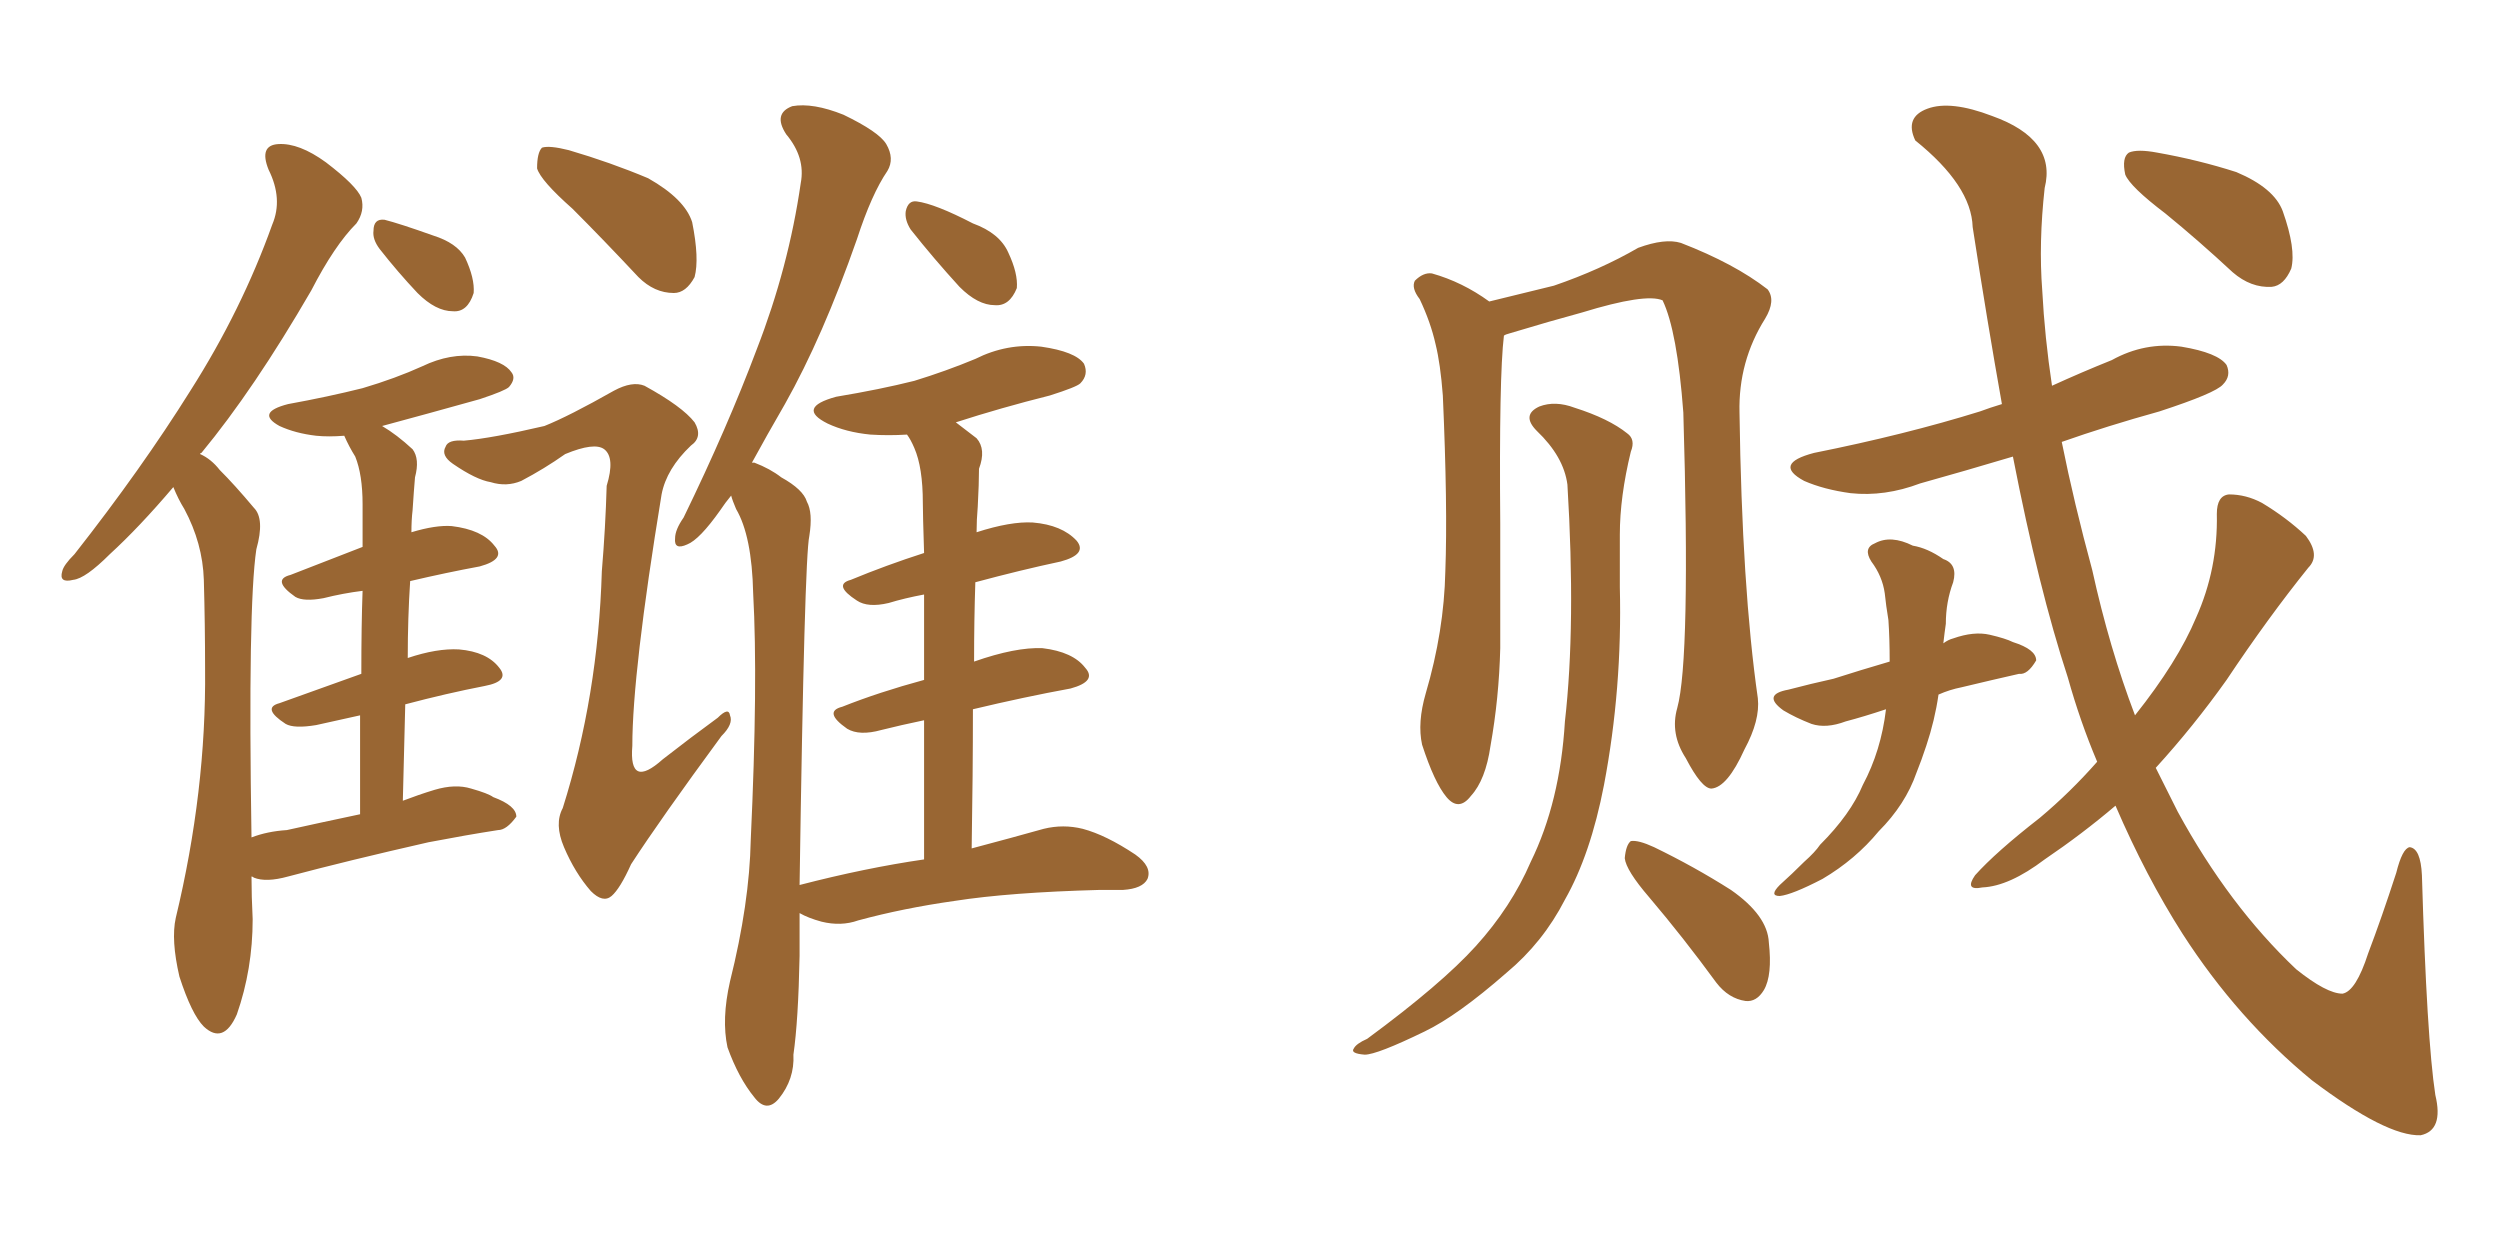 <svg xmlns="http://www.w3.org/2000/svg" xmlns:xlink="http://www.w3.org/1999/xlink" width="300" height="150"><path fill="#996633" padding="10" d="M45.56 29.88L45.56 29.88Q44.68 28.71 44.82 27.69L44.82 27.69Q44.82 26.22 46.14 26.37L46.14 26.37Q47.90 26.81 52.00 28.27L52.00 28.27Q54.79 29.15 55.81 30.91L55.81 30.91Q56.98 33.40 56.84 35.16L56.84 35.16Q56.10 37.50 54.35 37.35L54.35 37.35Q52.29 37.35 50.10 35.16L50.10 35.16Q47.75 32.67 45.56 29.88ZM65.33 51.12L65.33 51.12Q68.26 49.95 73.68 46.88L73.68 46.88Q75.88 45.70 77.34 46.29L77.34 46.29Q81.88 48.78 83.35 50.68L83.35 50.68Q84.38 52.44 82.91 53.47L82.91 53.47Q79.98 56.25 79.39 59.33L79.39 59.33Q75.88 80.71 75.88 89.50L75.88 89.50Q75.44 94.78 79.54 91.11L79.54 91.11Q82.91 88.48 86.13 86.13L86.13 86.13Q87.45 84.81 87.60 85.84L87.60 85.84Q88.04 86.87 86.57 88.33L86.57 88.33Q79.25 98.29 75.73 103.71L75.73 103.71Q74.41 106.64 73.39 107.52L73.39 107.52Q72.36 108.40 70.90 106.93L70.90 106.93Q68.99 104.74 67.68 101.66L67.68 101.66Q66.50 98.88 67.53 96.97L67.53 96.97Q71.78 83.50 72.22 68.55L72.22 68.55Q72.66 63.28 72.80 58.30L72.80 58.30Q73.83 54.93 72.51 53.91L72.51 53.91Q71.34 53.03 67.82 54.49L67.82 54.49Q65.33 56.25 62.55 57.71L62.55 57.71Q60.79 58.45 58.89 57.86L58.89 57.86Q57.13 57.57 54.35 55.66L54.35 55.66Q52.88 54.64 53.47 53.61L53.47 53.61Q53.76 52.73 55.66 52.88L55.66 52.88Q59.03 52.59 65.33 51.12ZM68.70 25.05L68.70 25.05Q64.89 21.68 64.45 20.21L64.45 20.21Q64.45 18.31 65.04 17.72L65.04 17.72Q65.92 17.43 68.26 18.02L68.26 18.02Q73.24 19.48 77.78 21.39L77.78 21.39Q82.18 23.88 83.06 26.66L83.06 26.66Q83.94 31.05 83.35 33.25L83.35 33.25Q82.32 35.16 80.86 35.16L80.86 35.16Q78.52 35.16 76.61 33.25L76.61 33.25Q72.36 28.71 68.70 25.05ZM43.21 97.71L43.21 97.71Q43.21 90.82 43.21 85.84L43.21 85.84Q40.58 86.43 37.94 87.01L37.94 87.01Q35.30 87.45 34.28 86.87L34.28 86.87Q31.35 84.96 33.54 84.38L33.54 84.38Q38.09 82.76 43.36 80.86L43.36 80.86Q43.36 75 43.51 70.90L43.51 70.90Q41.16 71.19 38.82 71.78L38.82 71.78Q36.47 72.22 35.45 71.63L35.45 71.63Q32.52 69.58 34.86 68.99L34.86 68.99Q38.96 67.38 43.51 65.63L43.51 65.63Q43.51 61.52 43.51 60.50L43.51 60.50Q43.51 56.98 42.63 54.79L42.63 54.79Q41.89 53.61 41.31 52.29L41.31 52.29Q39.40 52.44 37.94 52.29L37.94 52.29Q35.45 52.00 33.54 51.12L33.54 51.12Q30.62 49.51 34.57 48.49L34.57 48.49Q39.40 47.61 43.51 46.58L43.51 46.58Q47.46 45.41 50.68 43.95L50.68 43.95Q54.05 42.33 57.28 42.77L57.28 42.77Q60.50 43.36 61.38 44.68L61.38 44.68Q61.96 45.41 61.08 46.44L61.08 46.44Q60.64 46.88 57.57 47.90L57.57 47.90Q51.27 49.66 45.85 51.12L45.85 51.12Q47.61 52.15 49.51 53.91L49.51 53.91Q50.39 55.08 49.80 57.28L49.80 57.28Q49.66 58.89 49.51 61.23L49.51 61.23Q49.37 62.40 49.37 63.87L49.37 63.87Q52.29 62.99 54.20 63.13L54.20 63.13Q57.86 63.57 59.33 65.48L59.33 65.48Q60.79 67.09 57.57 67.97L57.57 67.97Q53.61 68.70 49.22 69.73L49.22 69.73Q48.93 74.12 48.93 78.96L48.93 78.96Q52.44 77.78 55.08 77.93L55.08 77.93Q58.45 78.22 59.91 80.13L59.91 80.13Q61.23 81.74 58.15 82.32L58.15 82.32Q53.61 83.20 48.63 84.52L48.63 84.52Q48.49 89.94 48.34 96.09L48.34 96.09Q50.24 95.36 52.15 94.78L52.15 94.78Q54.64 94.04 56.54 94.63L56.54 94.63Q58.59 95.21 59.18 95.65L59.18 95.65Q61.96 96.68 61.96 98.00L61.96 98.00Q60.79 99.61 59.77 99.61L59.77 99.61Q55.96 100.20 51.42 101.07L51.42 101.07Q41.75 103.27 34.57 105.18L34.57 105.18Q31.93 105.91 30.47 105.32L30.47 105.32Q30.32 105.18 30.18 105.18L30.18 105.18Q30.18 107.52 30.32 110.30L30.32 110.30Q30.32 116.31 28.42 121.73L28.42 121.73Q26.81 125.39 24.46 123.19L24.46 123.19Q23.00 121.73 21.53 117.19L21.53 117.19Q20.51 112.79 21.09 110.16L21.09 110.16Q24.76 94.92 24.61 80.27L24.61 80.27Q24.61 75 24.46 69.58L24.46 69.58Q24.32 65.19 22.12 61.08L22.12 61.08Q21.39 59.91 20.80 58.45L20.80 58.45Q16.70 63.28 13.18 66.50L13.18 66.50Q10.25 69.43 8.79 69.58L8.79 69.58Q7.03 70.02 7.47 68.55L7.47 68.55Q7.62 67.82 8.94 66.50L8.94 66.50Q16.99 56.25 22.85 46.88L22.85 46.88Q29.00 37.21 32.67 26.95L32.67 26.95Q33.98 23.88 32.23 20.36L32.23 20.36Q31.05 17.43 33.40 17.29L33.40 17.29Q35.89 17.14 39.11 19.48L39.11 19.48Q42.77 22.27 43.36 23.73L43.36 23.73Q43.80 25.34 42.77 26.81L42.77 26.81Q40.14 29.44 37.35 34.86L37.35 34.86Q30.47 46.73 24.17 54.35L24.17 54.35Q24.02 54.35 24.02 54.49L24.02 54.49Q25.34 55.08 26.37 56.40L26.37 56.40Q28.13 58.15 30.47 60.94L30.47 60.94Q31.79 62.26 30.76 65.92L30.76 65.92Q29.74 72.80 30.18 100.49L30.18 100.49Q32.08 99.76 34.42 99.61L34.42 99.61Q38.38 98.73 43.21 97.71ZM109.28 27.54L109.28 27.54Q108.54 26.37 108.69 25.34L108.69 25.34Q108.98 24.02 110.01 24.17L110.01 24.17Q112.21 24.46 116.75 26.81L116.75 26.81Q119.97 27.98 121.00 30.32L121.00 30.32Q122.17 32.81 122.02 34.57L122.02 34.57Q121.14 36.77 119.38 36.62L119.38 36.62Q117.33 36.62 115.14 34.42L115.14 34.42Q112.06 31.05 109.28 27.54ZM110.89 103.13L110.89 103.13L110.89 103.13Q110.89 93.60 110.89 86.43L110.89 86.43Q108.11 87.01 105.76 87.60L105.76 87.60Q103.13 88.33 101.66 87.45L101.66 87.45Q98.73 85.40 101.07 84.81L101.07 84.81Q105.47 83.06 110.89 81.59L110.89 81.59Q110.89 75.44 110.89 71.34L110.89 71.34Q108.54 71.78 106.64 72.36L106.64 72.36Q104.15 72.95 102.83 72.07L102.83 72.07Q99.90 70.17 102.10 69.58L102.10 69.58Q106.35 67.82 110.89 66.36L110.89 66.36Q110.74 61.67 110.74 60.35L110.74 60.35Q110.74 56.10 109.72 53.76L109.72 53.76Q109.28 52.73 108.84 52.15L108.84 52.15Q106.64 52.29 104.44 52.15L104.44 52.15Q101.51 51.86 99.32 50.83L99.32 50.83Q95.51 48.93 100.34 47.61L100.34 47.61Q105.62 46.73 109.72 45.70L109.72 45.70Q113.53 44.53 117.04 43.07L117.04 43.07Q120.85 41.16 124.95 41.60L124.95 41.60Q129.05 42.19 130.08 43.65L130.08 43.65Q130.66 44.97 129.64 46.00L129.64 46.00Q129.20 46.44 125.98 47.46L125.98 47.46Q120.12 48.93 114.70 50.68L114.70 50.68Q115.87 51.56 117.19 52.59L117.19 52.59Q118.36 53.91 117.48 56.25L117.48 56.25Q117.48 58.01 117.33 60.79L117.33 60.79Q117.19 62.40 117.19 63.87L117.19 63.87Q121.29 62.55 123.93 62.70L123.93 62.70Q127.44 62.99 129.20 64.89L129.20 64.89Q130.52 66.50 127.29 67.38L127.29 67.38Q122.46 68.41 117.04 69.87L117.04 69.87Q116.89 74.41 116.89 79.39L116.89 79.39Q121.88 77.64 125.10 77.78L125.10 77.78Q128.76 78.22 130.22 80.13L130.22 80.13Q131.69 81.74 128.47 82.62L128.47 82.62Q122.90 83.64 116.75 85.11L116.75 85.11Q116.75 92.87 116.60 101.81L116.60 101.81Q121.58 100.49 125.24 99.46L125.24 99.46Q127.59 98.88 129.93 99.46L129.93 99.46Q132.71 100.20 136.23 102.54L136.23 102.54Q138.28 104.00 137.70 105.47L137.70 105.47Q137.11 106.64 134.77 106.79L134.77 106.79Q133.45 106.79 131.98 106.79L131.98 106.79Q121.14 107.08 114.55 108.11L114.55 108.11Q108.40 108.98 102.98 110.45L102.98 110.45Q100.93 111.18 98.58 110.60L98.58 110.60Q96.97 110.16 95.95 109.57L95.95 109.57Q95.95 112.06 95.95 114.70L95.95 114.70Q95.80 122.46 95.21 126.56L95.21 126.56Q95.36 129.49 93.46 131.84L93.46 131.84Q91.99 133.59 90.53 131.69L90.53 131.69Q88.62 129.35 87.30 125.68L87.30 125.68Q86.57 122.31 87.60 117.77L87.60 117.77Q89.94 108.40 90.09 100.78L90.09 100.78Q90.97 81.88 90.38 71.19L90.38 71.19Q90.23 64.31 88.33 61.08L88.33 61.08Q87.89 60.06 87.74 59.47L87.74 59.47Q87.01 60.35 86.43 61.23L86.43 61.23Q83.94 64.75 82.47 65.33L82.47 65.33Q80.86 66.06 81.01 64.60L81.01 64.60Q81.01 63.57 82.03 62.11L82.03 62.11Q87.30 51.27 90.82 41.89L90.82 41.89Q94.63 32.08 96.09 21.97L96.09 21.97Q96.68 18.90 94.34 16.11L94.34 16.11Q92.72 13.62 95.07 12.74L95.07 12.74Q97.56 12.30 101.22 13.77L101.22 13.77Q105.47 15.82 106.35 17.29L106.35 17.29Q107.37 19.04 106.49 20.51L106.49 20.51Q104.59 23.29 102.83 28.71L102.83 28.71Q98.73 40.43 94.19 48.49L94.19 48.49Q91.99 52.29 90.23 55.52L90.23 55.52Q90.53 55.52 90.53 55.52L90.53 55.52Q92.43 56.25 93.75 57.28L93.75 57.28Q96.39 58.74 96.83 60.21L96.83 60.21Q97.56 61.52 97.12 64.31L97.12 64.31Q96.53 66.94 95.95 106.20L95.95 106.20Q103.86 104.15 110.89 103.13ZM201.27 84.96L201.27 84.96Q202.88 79.10 202.00 49.51L202.00 49.51Q201.27 39.70 199.51 36.04L199.51 36.04L199.51 36.04Q197.46 35.16 189.84 37.50L189.84 37.50Q186.04 38.53 181.20 39.99L181.20 39.99Q180.62 40.14 180.47 40.28L180.47 40.28Q179.88 45.12 180.03 62.84L180.03 62.84Q180.03 70.17 180.03 77.78L180.03 77.78Q179.88 83.79 178.86 89.50L178.86 89.50Q178.27 93.60 176.51 95.51L176.51 95.51Q175.05 97.41 173.58 95.65L173.58 95.65Q172.12 93.90 170.65 89.36L170.65 89.36Q170.07 86.72 171.09 83.20L171.09 83.20Q173.29 75.73 173.44 68.55L173.44 68.55Q173.73 60.79 173.14 47.46L173.14 47.46Q172.85 43.65 172.27 41.31L172.27 41.31Q171.68 38.67 170.36 35.89L170.36 35.89Q169.34 34.57 169.78 33.69L169.78 33.69Q170.80 32.67 171.83 32.81L171.83 32.81Q175.49 33.84 178.71 36.18L178.71 36.18Q182.37 35.30 186.47 34.28L186.47 34.28Q192.04 32.37 196.58 29.74L196.58 29.74Q199.80 28.56 201.71 29.15L201.71 29.15Q208.15 31.64 212.11 34.72L212.11 34.72Q213.13 36.04 211.82 38.23L211.82 38.23Q208.59 43.36 208.74 49.51L208.74 49.51Q209.03 70.46 210.94 83.79L210.94 83.79L210.94 83.79Q211.23 86.43 209.33 89.94L209.33 89.94Q207.28 94.48 205.37 94.63L205.37 94.63Q204.20 94.63 202.29 90.97L202.29 90.97Q200.39 88.04 201.27 84.96ZM188.09 58.15L188.09 58.15Q187.65 54.79 184.42 51.71L184.42 51.71Q182.52 49.80 184.72 48.78L184.72 48.78Q186.62 48.05 188.96 48.93L188.96 48.93Q193.07 50.24 195.26 52.00L195.26 52.00Q196.29 52.73 195.70 54.20L195.70 54.20Q194.38 59.62 194.38 64.16L194.38 64.16Q194.38 66.94 194.38 70.46L194.38 70.46Q194.68 82.62 192.48 94.19L192.48 94.19Q190.87 102.54 187.79 107.96L187.79 107.96Q185.16 113.09 180.76 116.75L180.76 116.75Q174.90 121.88 170.95 123.78L170.95 123.78Q165.23 126.56 163.77 126.56L163.77 126.56Q162.01 126.42 162.45 125.83L162.45 125.83Q162.74 125.24 164.06 124.66L164.06 124.66Q173.00 118.07 177.10 113.53L177.10 113.53Q181.35 108.84 183.69 103.42L183.69 103.42Q187.21 96.24 187.79 86.57L187.79 86.57Q189.11 75 188.09 58.15ZM197.90 107.67L197.90 107.67Q195.12 104.44 194.97 102.98L194.97 102.98Q195.12 101.37 195.70 100.93L195.70 100.93Q196.58 100.78 198.49 101.66L198.49 101.66Q203.32 104.00 207.71 106.79L207.71 106.79Q212.11 109.86 212.26 113.09L212.26 113.09Q212.70 117.04 211.67 118.80L211.67 118.80Q210.79 120.26 209.47 120.12L209.47 120.12Q207.42 119.82 205.96 117.92L205.96 117.92Q202.00 112.50 197.90 107.67ZM226.32 85.11L226.32 85.11Q223.68 85.99 221.48 86.57L221.48 86.57Q219.14 87.45 217.38 86.87L217.38 86.87Q215.48 86.13 214.01 85.25L214.01 85.25Q211.38 83.35 214.60 82.76L214.60 82.76Q217.38 82.03 220.02 81.45L220.02 81.45Q223.24 80.42 226.76 79.39L226.76 79.39Q226.76 76.61 226.61 74.41L226.61 74.41Q226.32 72.66 226.17 71.19L226.17 71.19Q225.88 69.14 224.56 67.38L224.56 67.38Q223.54 65.77 225 65.19L225 65.19Q226.90 64.16 229.54 65.48L229.54 65.48Q231.30 65.77 233.20 67.09L233.20 67.09Q234.96 67.68 234.38 69.87L234.38 69.87Q233.50 72.22 233.50 74.85L233.50 74.85Q233.35 75.88 233.20 77.20L233.20 77.20Q233.79 76.76 234.38 76.61L234.38 76.61Q236.87 75.73 238.77 76.17L238.77 76.17Q240.67 76.61 241.55 77.05L241.55 77.05Q244.34 77.93 244.34 79.25L244.34 79.25Q243.31 81.01 242.29 80.86L242.29 80.86Q239.06 81.59 235.40 82.47L235.40 82.47Q233.94 82.76 232.62 83.35L232.62 83.35Q232.18 86.43 231.15 89.50L231.15 89.50Q230.57 91.26 229.98 92.72L229.98 92.72Q228.66 96.53 225.44 99.76L225.44 99.76Q222.66 103.13 218.70 105.47L218.70 105.47Q215.04 107.37 213.57 107.52L213.57 107.52Q212.26 107.52 213.57 106.20L213.57 106.20Q215.04 104.88 216.50 103.42L216.50 103.42Q217.82 102.25 218.41 101.37L218.41 101.37Q222.07 97.71 223.54 94.19L223.54 94.19Q225.73 90.09 226.32 85.11ZM251.66 91.41L251.66 91.41Q249.61 86.57 248.14 81.30L248.14 81.30Q244.63 70.61 241.55 54.79L241.55 54.79Q235.69 56.54 230.42 58.01L230.42 58.01Q226.17 59.62 222.07 59.18L222.07 59.18Q218.85 58.74 216.50 57.71L216.50 57.71Q212.70 55.66 217.68 54.35L217.68 54.35Q228.66 52.15 237.60 49.37L237.60 49.37Q238.77 48.93 240.23 48.49L240.23 48.49Q238.48 38.67 236.72 27.25L236.72 27.25Q236.57 22.27 229.83 16.85L229.83 16.85Q228.52 14.06 231.30 13.04L231.30 13.04Q234.08 12.01 239.06 13.92L239.06 13.92Q246.83 16.70 245.36 22.56L245.36 22.56Q244.63 29.15 245.07 34.86L245.07 34.86Q245.36 40.43 246.24 46.29L246.24 46.29Q249.76 44.68 253.42 43.21L253.42 43.21Q257.37 41.02 261.77 41.60L261.77 41.60Q266.16 42.33 267.19 43.80L267.19 43.80Q267.77 45.12 266.75 46.14L266.75 46.14Q265.87 47.17 259.13 49.37L259.13 49.37Q252.83 51.12 247.41 53.03L247.41 53.03Q248.88 60.35 251.07 68.41L251.07 68.41Q253.13 77.78 256.20 85.84L256.20 85.84Q261.33 79.39 263.53 74.12L263.53 74.12Q266.16 68.26 266.02 61.67L266.02 61.67Q266.02 59.47 267.48 59.33L267.48 59.33Q269.53 59.33 271.44 60.35L271.44 60.35Q274.37 62.11 276.71 64.31L276.71 64.31Q278.47 66.65 277.00 68.12L277.00 68.12Q272.17 74.12 267.19 81.59L267.19 81.59Q263.23 87.16 258.69 92.14L258.69 92.14Q260.01 94.78 261.33 97.41L261.33 97.41Q267.48 108.69 275.54 116.31L275.54 116.31Q279.20 119.24 281.10 119.24L281.10 119.24Q282.71 118.95 284.18 114.40L284.18 114.40Q285.79 110.16 287.55 104.74L287.55 104.74Q288.28 101.81 289.16 101.66L289.16 101.66Q290.48 101.81 290.63 105.03L290.63 105.03Q291.21 124.66 292.24 131.40L292.24 131.40Q293.26 135.64 290.48 136.23L290.48 136.23Q286.38 136.38 277.44 129.64L277.44 129.64Q268.51 122.31 261.91 112.06L261.91 112.06Q257.52 105.18 253.86 96.68L253.86 96.68Q249.90 100.05 245.36 103.13L245.36 103.13Q241.11 106.35 237.89 106.49L237.89 106.49Q235.69 106.93 237.01 105.03L237.01 105.03Q239.50 102.25 244.78 98.14L244.78 98.14Q248.44 95.07 251.66 91.41ZM259.86 25.63L259.86 25.63L259.86 25.63Q255.62 22.41 255.03 20.95L255.03 20.95Q254.59 18.90 255.47 18.31L255.47 18.31Q256.49 17.87 258.84 18.31L258.84 18.31Q263.82 19.19 268.36 20.65L268.36 20.65Q272.90 22.56 273.93 25.34L273.93 25.34Q275.54 29.88 274.95 32.23L274.95 32.23Q274.07 34.28 272.61 34.42L272.61 34.42Q270.12 34.57 267.92 32.67L267.92 32.67Q263.82 28.86 259.86 25.63Z"/></svg>